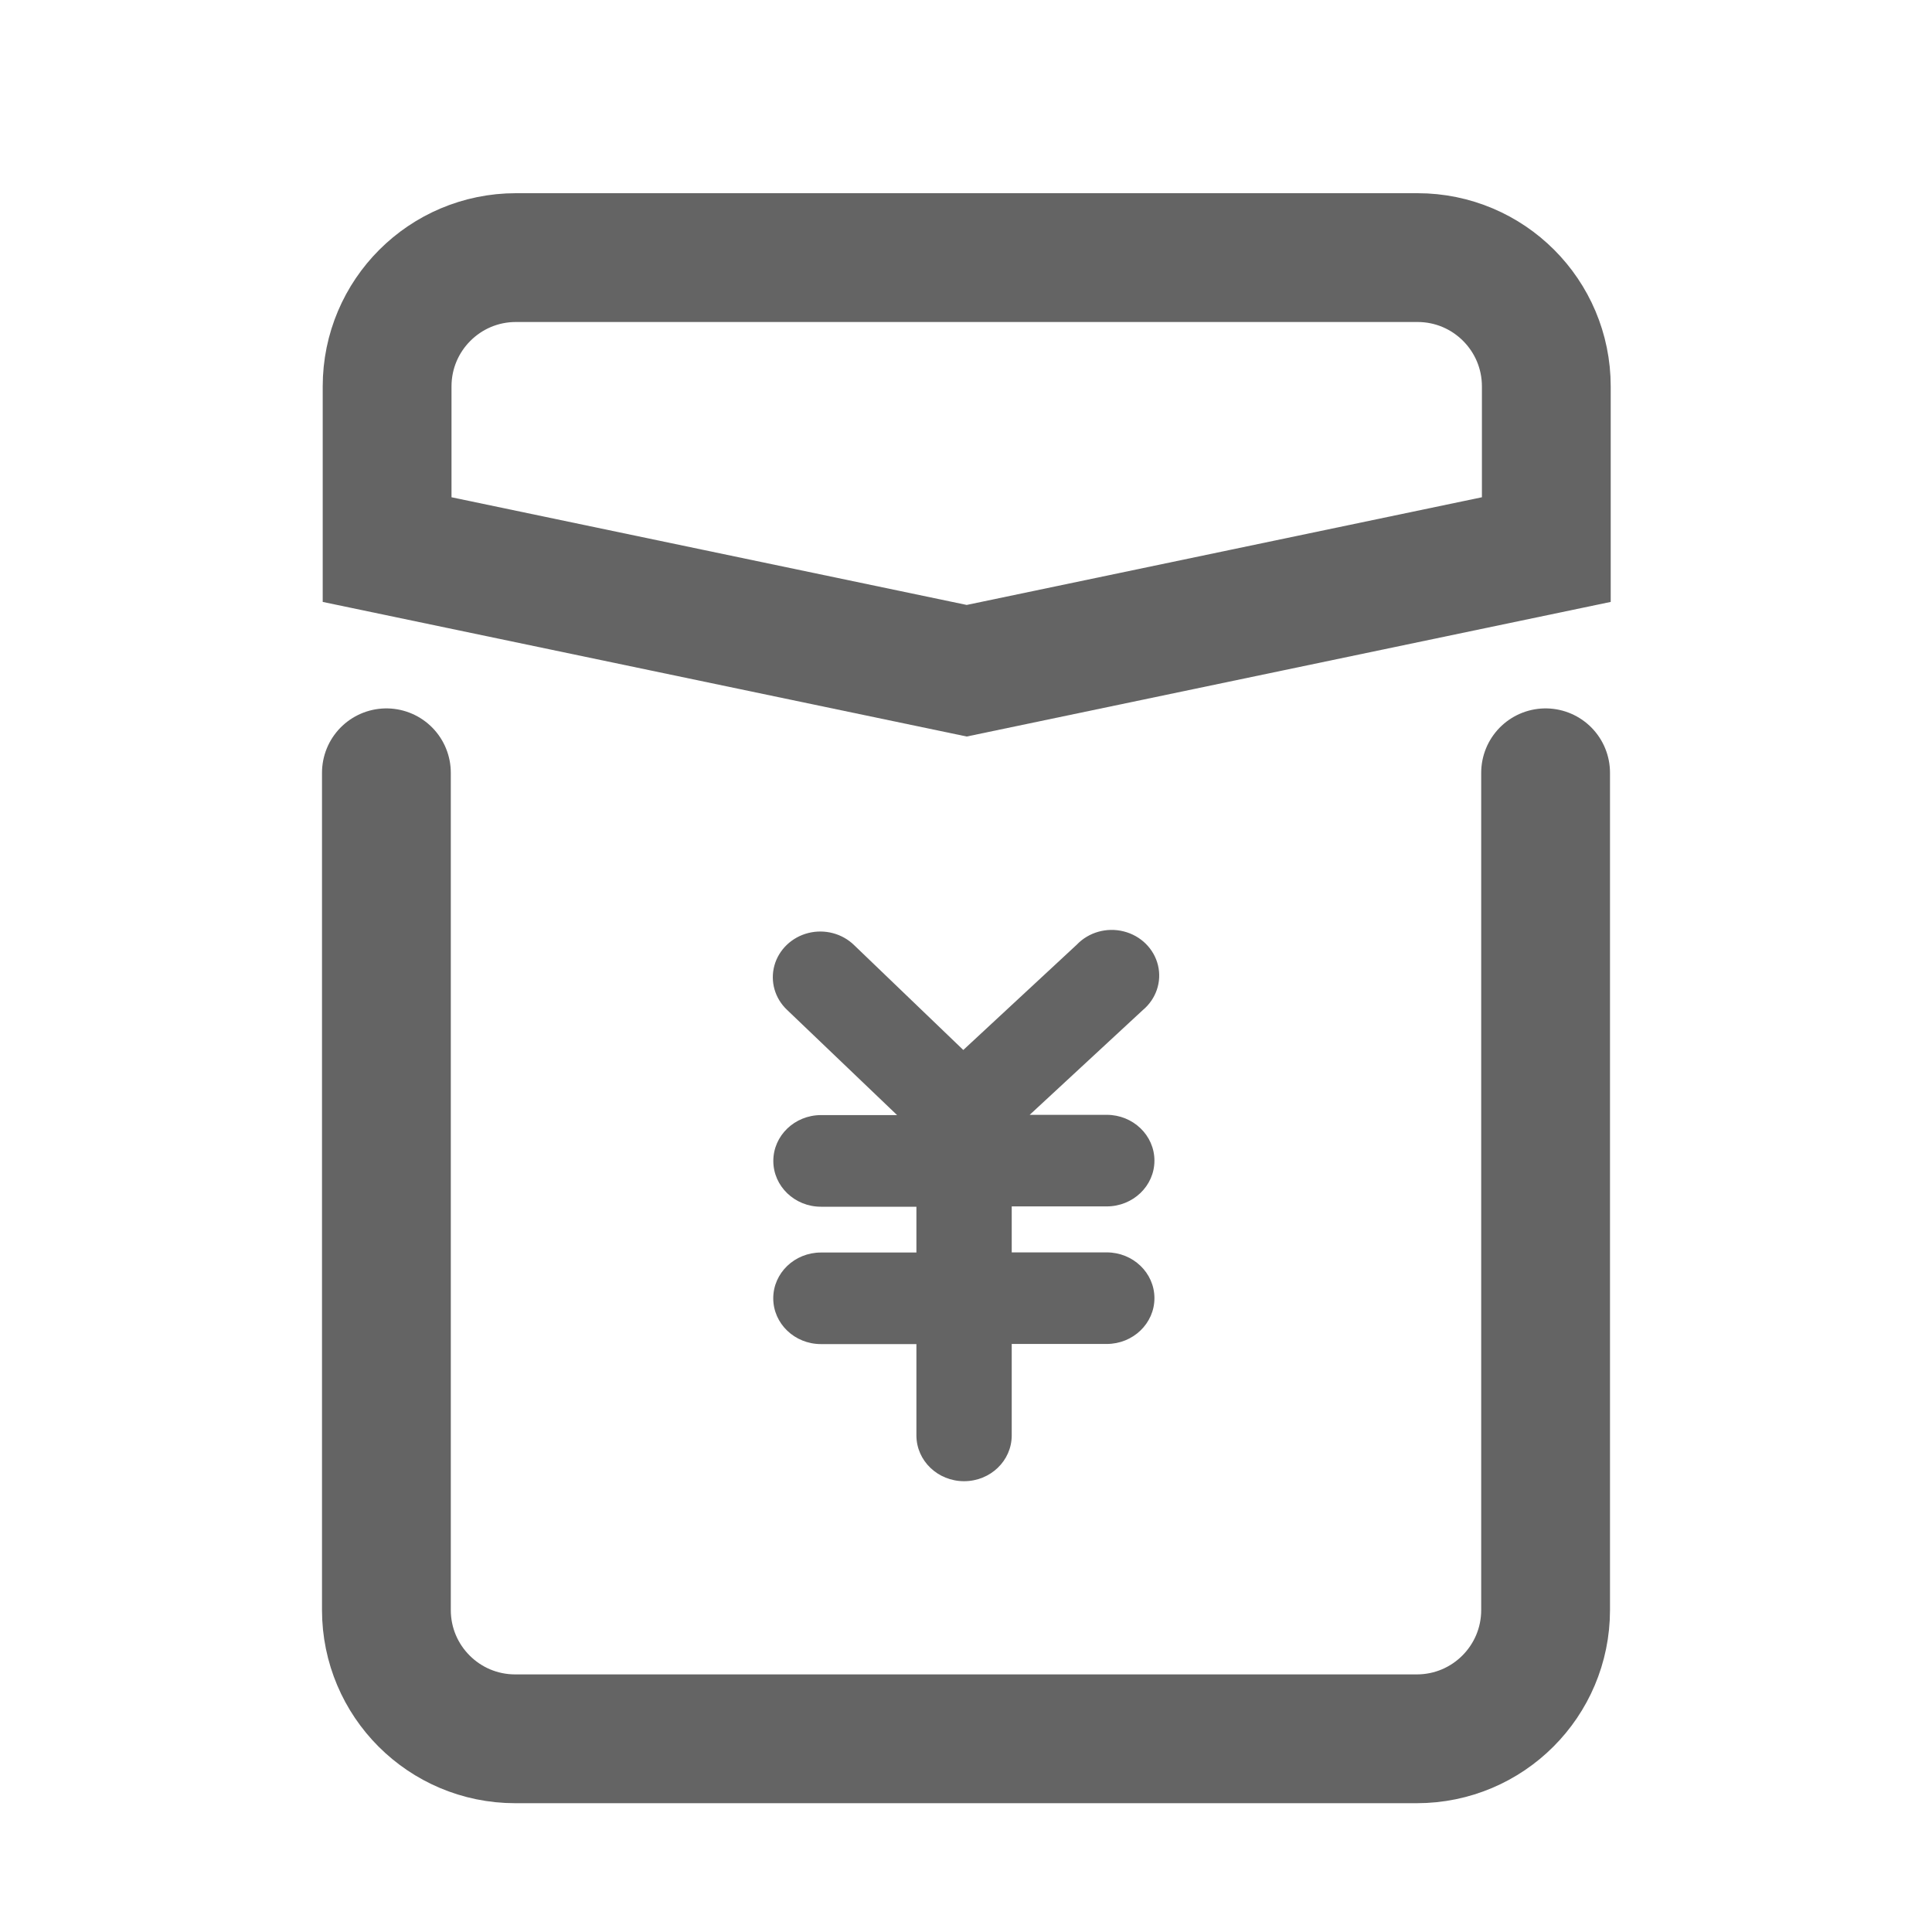 <?xml version="1.0" encoding="UTF-8"?>
<svg width="30px" height="30px" viewBox="0 0 30 30" version="1.1" xmlns="http://www.w3.org/2000/svg" xmlns:xlink="http://www.w3.org/1999/xlink">
    <!-- Generator: Sketch 50.2 (55047) - http://www.bohemiancoding.com/sketch -->
    <title>icon_envelope</title>
    <desc>Created with Sketch.</desc>
    <defs></defs>
    <g id="icon_envelope" stroke="none" stroke-width="1" fill="none" fill-rule="evenodd">
        <g id="红包">
            <rect id="Rectangle-15" x="0" y="0" width="30" height="30"></rect>
            <g id="分享红包" transform="translate(6, 4)">
                <path d="M18,8 L18,21 C18,22.105 17.105,23 16,23 L2,23 C0.895,23 1.3527075e-16,22.105 0,21 L0,8" id="Rectangle-13" stroke="#646464" stroke-width="2" stroke-linecap="round"></path>
                <path d="M2.011,0 L16.011,0 C17.116,-2.02906125e-16 18.011,0.895 18.011,2 L18.011,4.534 L9.011,6.415 L0.011,4.534 L0.011,2 C0.011,0.895 0.907,2.02906125e-16 2.011,0 Z" id="Rectangle-14" stroke="#646464" stroke-width="2"></path>
                <path d="M11.185,14.733 C11.594,14.733 11.926,14.415 11.926,14.022 C11.926,13.629 11.594,13.311 11.185,13.311 L9.989,13.311 L11.746,11.684 C11.952,11.512 12.043,11.244 11.981,10.988 C11.919,10.732 11.715,10.53 11.45,10.463 C11.186,10.396 10.905,10.475 10.72,10.669 L8.958,12.304 L7.265,10.678 C7.08,10.496 6.807,10.423 6.55,10.488 C6.294,10.553 6.093,10.746 6.025,10.992 C5.957,11.238 6.031,11.501 6.22,11.68 L7.93,13.315 L6.748,13.315 C6.339,13.316 6.008,13.634 6.008,14.027 C6.008,14.419 6.339,14.738 6.748,14.738 L8.23,14.738 L8.23,15.449 L6.748,15.449 C6.339,15.449 6.007,15.767 6.007,16.16 C6.007,16.553 6.339,16.871 6.748,16.871 L8.23,16.871 L8.23,18.289 C8.23,18.682 8.561,19 8.97,19 C9.379,19 9.71,18.682 9.71,18.289 L9.71,16.869 L11.185,16.869 C11.594,16.869 11.926,16.55 11.926,16.158 C11.926,15.765 11.594,15.447 11.185,15.447 L9.71,15.447 L9.71,14.733 L11.185,14.733 Z" id="Shape" fill="#646464" fill-rule="nonzero"></path>
            </g>
        </g>
    </g>
</svg>
